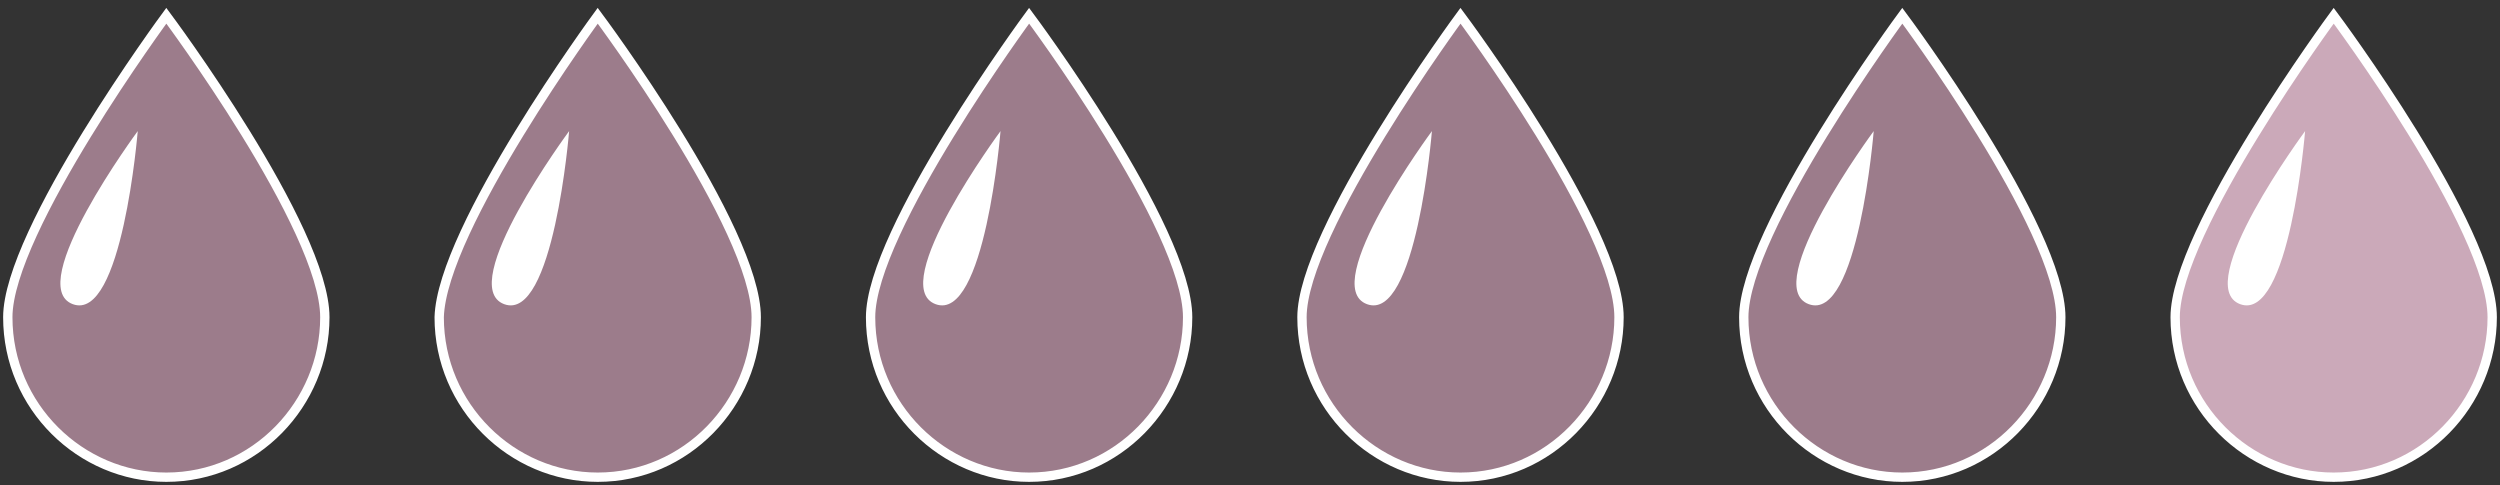 <?xml version="1.0" encoding="UTF-8"?> <svg xmlns="http://www.w3.org/2000/svg" width="201" height="39" viewBox="0 0 201 39" fill="none"><rect x="0" y="0" width="201" height="39" fill="#333333" stroke="none"/> <g clip-path="url(#clip0_309_12)"> <path d="M26.117 25.508C26.117 32.465 20.476 38.367 13.372 38.367C6.477 38.367 0.627 32.675 0.627 25.508C0.627 18.551 13.372 1.265 13.372 1.265C13.372 1.265 26.117 18.34 26.117 25.508Z" fill="#9C7C8B" stroke="white" stroke-width="0.75" stroke-miterlimit="5"></path> <path d="M11.074 10.54C11.074 10.54 1.88 22.978 5.85 24.454C9.82 25.929 11.074 10.54 11.074 10.54Z" fill="white"></path> <path d="M60.801 25.508C60.801 32.465 55.16 38.367 48.056 38.367C41.161 38.367 35.311 32.675 35.311 25.508C35.52 18.34 48.056 1.265 48.056 1.265C48.056 1.265 60.801 18.34 60.801 25.508Z" fill="#9C7C8B" stroke="white" stroke-width="0.75" stroke-miterlimit="5"></path> <path d="M45.758 10.54C45.758 10.54 36.564 22.978 40.534 24.454C44.504 25.929 45.758 10.54 45.758 10.54Z" fill="white"></path> <path d="M95.486 25.508C95.486 32.465 89.844 38.367 82.74 38.367C75.845 38.367 69.995 32.675 69.995 25.508C69.995 18.551 82.74 1.265 82.74 1.265C82.74 1.265 95.486 18.34 95.486 25.508Z" fill="#9C7C8B" stroke="white" stroke-width="0.75" stroke-miterlimit="5"></path> <path d="M80.442 10.54C80.442 10.54 71.249 22.978 75.218 24.454C79.188 25.929 80.442 10.54 80.442 10.54Z" fill="white"></path> <path d="M130.169 25.508C130.169 32.465 124.528 38.367 117.424 38.367C110.529 38.367 104.679 32.675 104.679 25.508C104.679 18.551 117.424 1.265 117.424 1.265C117.424 1.265 130.169 18.34 130.169 25.508Z" fill="#9C7C8B" stroke="white" stroke-width="0.75" stroke-miterlimit="5"></path> <path d="M115.126 10.54C115.126 10.54 105.932 22.978 109.902 24.454C113.872 25.929 115.126 10.54 115.126 10.54Z" fill="white"></path> <path d="M165.689 25.508C165.689 32.465 160.048 38.367 152.944 38.367C146.049 38.367 140.199 32.675 140.199 25.508C140.199 18.551 152.944 1.265 152.944 1.265C152.944 1.265 165.689 18.34 165.689 25.508Z" fill="#9C7C8B" stroke="white" stroke-width="0.75" stroke-miterlimit="5"></path> <path d="M150.646 10.54C150.646 10.54 141.452 22.978 145.422 24.454C149.392 25.929 150.646 10.54 150.646 10.54Z" fill="white"></path> <path d="M200.373 25.508C200.373 32.465 194.732 38.367 187.628 38.367C180.733 38.367 174.883 32.675 174.883 25.508C174.883 18.551 187.628 1.265 187.628 1.265C187.628 1.265 200.373 18.34 200.373 25.508Z" fill="#CBA9B9" stroke="white" stroke-width="0.75" stroke-miterlimit="5"></path> <path d="M185.33 10.54C185.33 10.54 176.136 22.978 180.106 24.454C184.076 25.929 185.33 10.54 185.33 10.54Z" fill="white"></path> </g> <defs> <clipPath id="clip0_309_12"> <rect width="201" height="39" fill="white"></rect> </clipPath> </defs> </svg> 